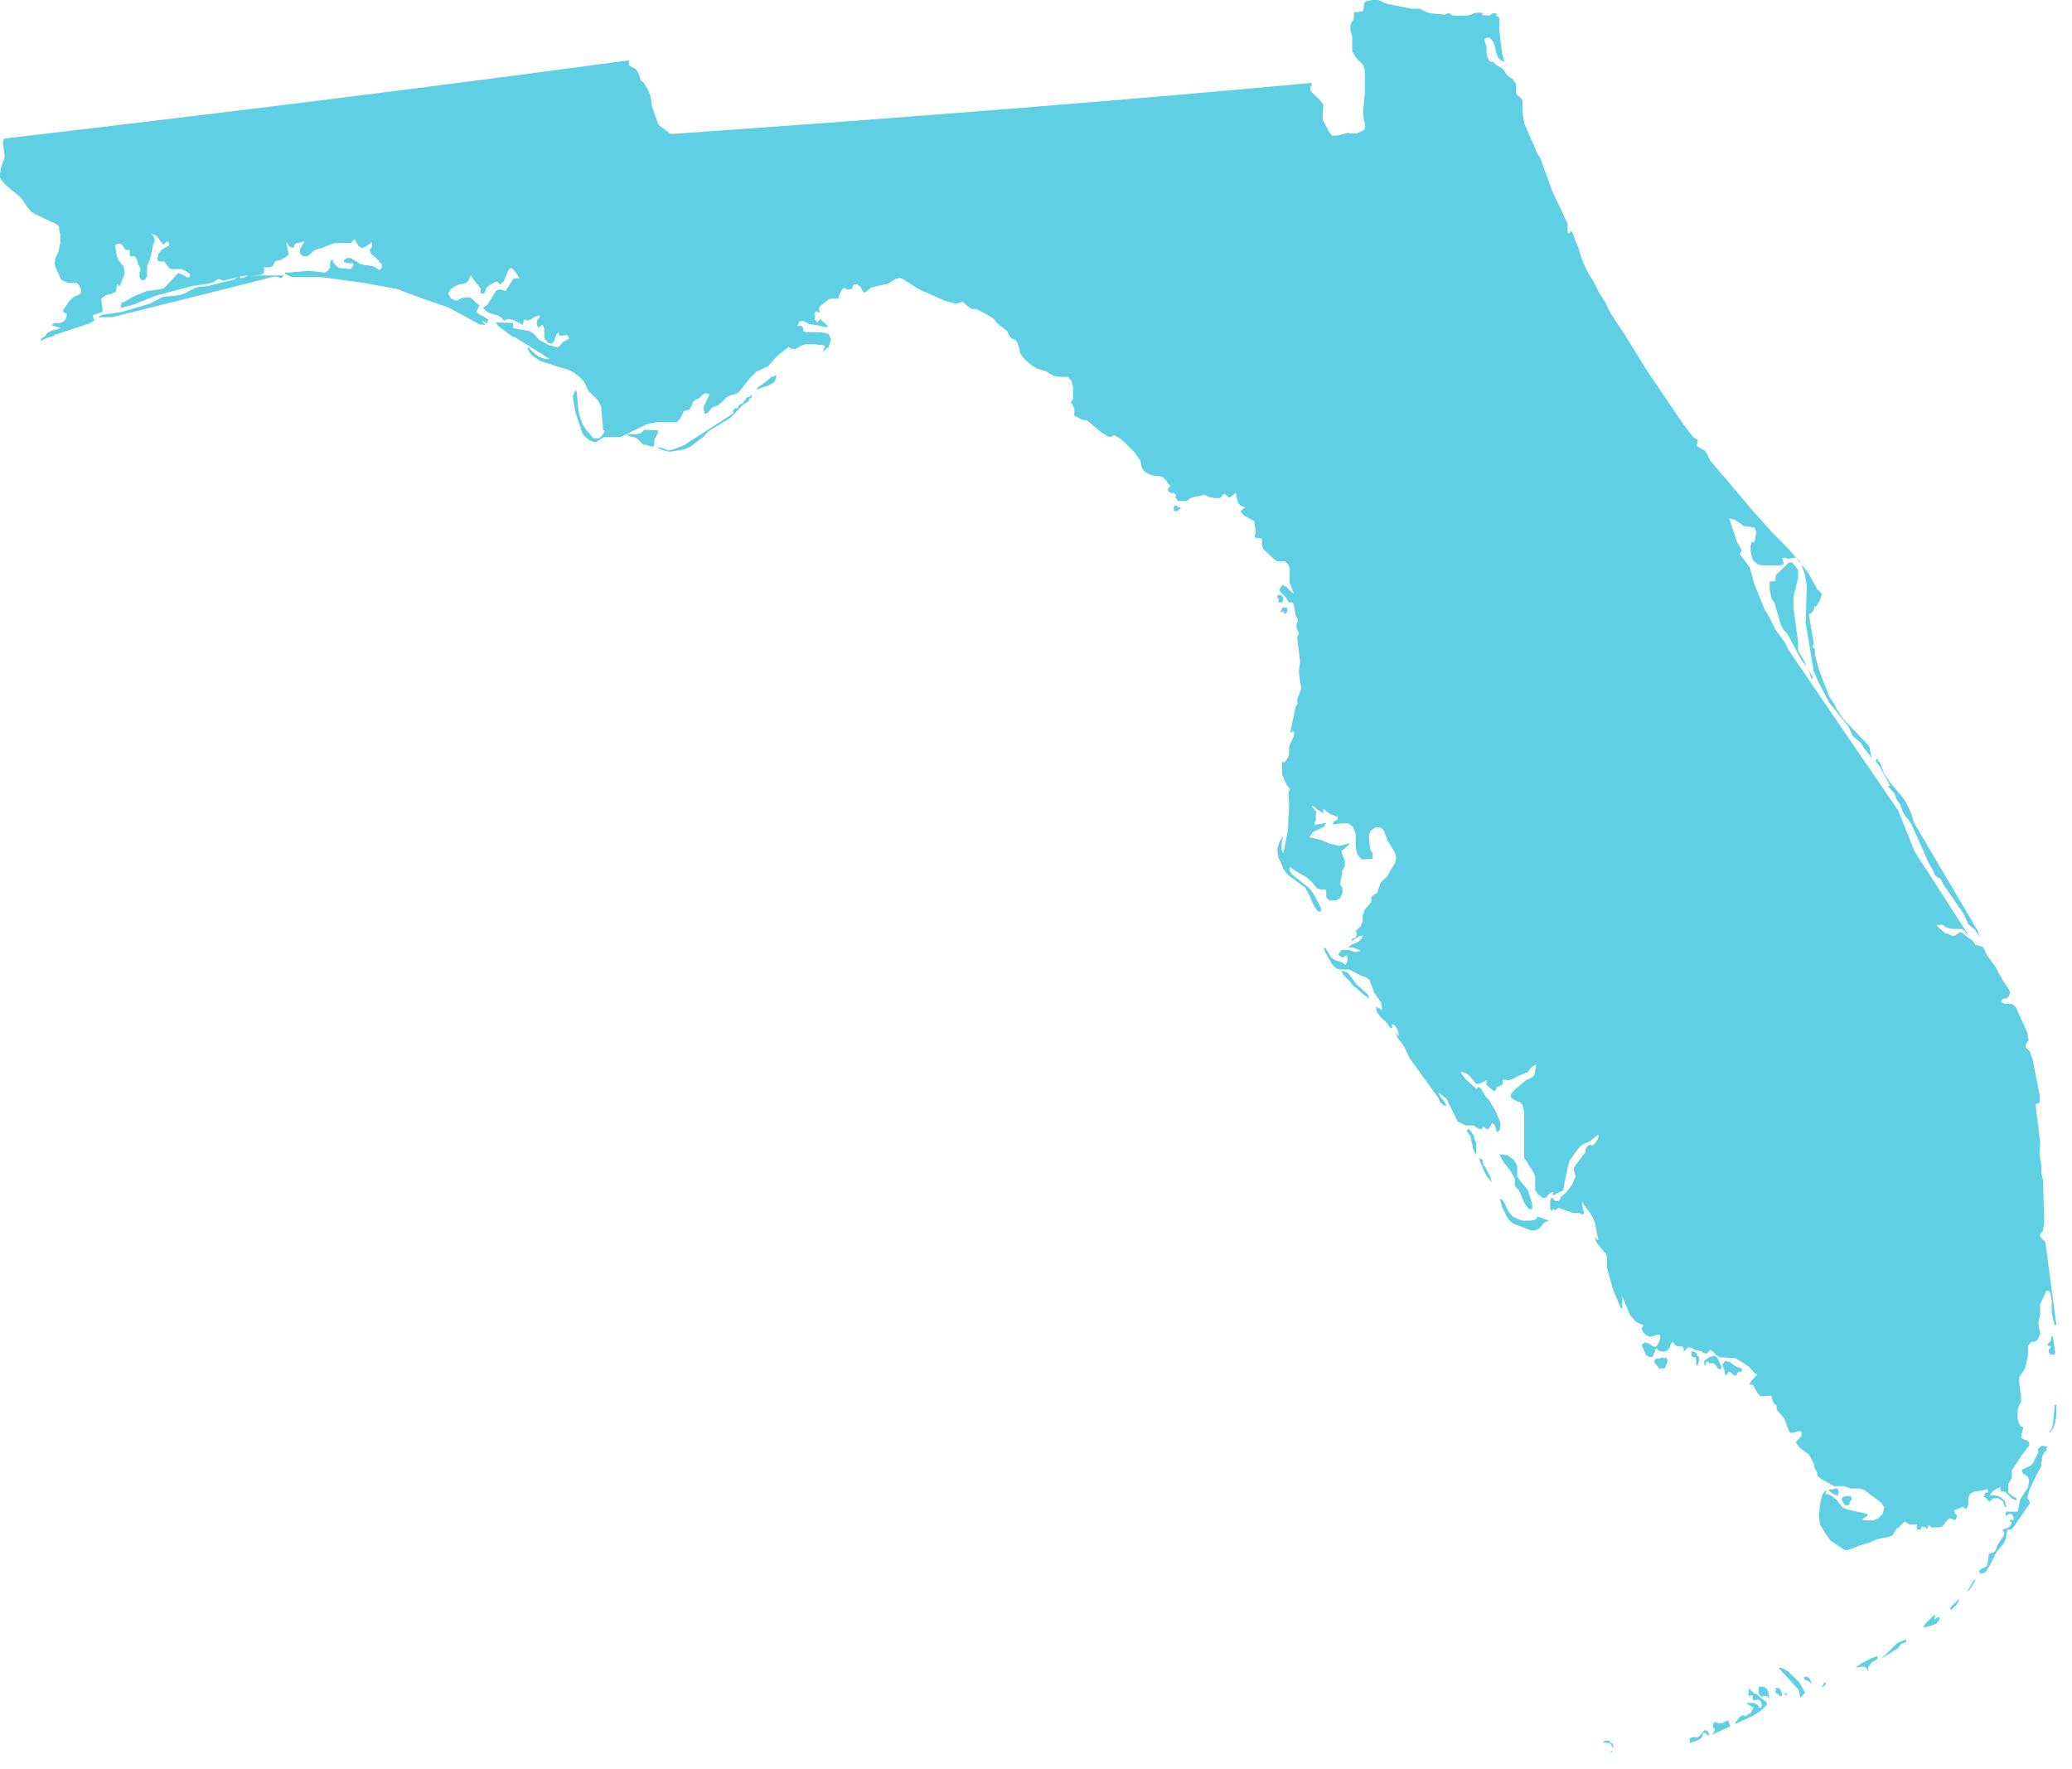 <svg xmlns="http://www.w3.org/2000/svg" width="82" height="70" fill="none" viewBox="0 0 82 70"><path fill="#5FCFE3" d="m58.716 46.139-.046-.252-.07-.046h-.068l.206.505.115.206.183.23-.068-.253-.207-.39zm4.996 22.737h-.138l-.114.023v.046h.091l.069.023h.092l.114.183v.069l.023-.115-.046-.115-.114-.068zm-3.805-22.99-.229-.16-.206-.046h-.138l.184.321.252.322.183.32v.276l.16.184.23.527.16.207h.138v-.16l-.16-.551-.093-.138-.183-.207-.16-.229v-.413l-.115-.23zm5.867 7.824-.114.046h-.092l-.092.046v.092l.023.069h.023l.046.069.046.045.046.07h.206l.046-.07.091-.23-.046-.114h-.137zm-4.996-5.46-.183.046h-.344l-.206-.07-.184-.091-.137-.16-.115-.207-.046-.115-.045-.091-.07-.092-.09-.046.09.344.161.321.092.16.114.115.115.07.665.252h.16l.16-.07.207-.252.183-.068-.458-.161-.069.138zm2.91 21.085h.092l.046-.046h-.046l-.091.069zM67.63 53.94h.183l.07.069.045.045.046.07.092.068.046-.046v-.092l-.023-.068h-.023l-.023-.115-.092-.16-.091-.07-.16.046h-.047l-.091.07-.115.09v.139l.046.046h.023v.068-.183l.046-.046h.046zm0 14.569h-.045l-.07-.046h-.068l-.183.23-.069.045h-.229l-.092.046v.184l.275-.092.138-.069.091-.092v-.069l.046-.091.046.045v-.045l.046.022v.046l.069.023h.068l-.023-.069-.045-.045zm.757-.436-.252.115h-.115l-.114-.046h-.07l-.045.091v.115l.069.046v.069l-.07.138-.045.045.733-.344-.068-.183v-.046zM67.149 53.55l-.091-.07h-.115v.184l.092.046h.068l.023.115v.183l.046.046.069-.206v-.161l-.069-.046h-.023v-.045h.023zM46.638 20.098l-.046-.069-.069-.045-.069.068v.161l.115.023.115-.092.068-.046h-.023l-.068-.046zm-20.58-2.96-.046-.114h-.252L25.507 17l-.137.138-.183.046h-.413l.115.068.206.046.115.046.068.069.092.092.092.091h.091l.207.07h.114l.023-.138v-.115l.046-.115.046-.091.046-.07zm4.491-2.248-.206.184-.344.252-.068.092.527-.184.206-.137.069-.23h-.069l-.092.046zm-.985.826-.16.23-.115.068h-.046l-.023.092-.046.046h-.068l-.092.069v.138l-1.948 1.261-.413.161-.206.046-.275-.115h-.16l.275.115.229.046.573-.092.206-.092.55-.413.184-.206.893-.55.505-.528.206-.115v-.046l.069-.092h.045v-.115l-.114.092zm45.148 15.395.252.275.046.092.046.138.137.206.115.322.092.137.114.138.115.16.71 1.584.184.32.046.138.045.046.16.092.047.046.068.16.825 1.194.184.413.252.206.206.298-.092-.252-2.475-4.199-.069-.16-.068-.23-.092-.23-.206-.39-.527-.619-.275-.413-.16-.435h-.047l-.022-.046v-.092l-.07.046-.022.069.16.206.413.757zM58.35 44.97l-.16-.23-.07-.068h-.022l-.046.091.137.184.115.528.115.23v-.483l-.092-.23zm-4.675-6.034-.298-.413-.115-.069-.183-.046.068.138.16.183.093.07.114.16.504.436.184.114-.07-.16-.434-.39zM50.717 23.54h-.161v.137h.047v.138l-.023.023h.137l.069-.092v-.114l-.092-.07zm17.968 30.882h.046l.023-.092.045-.046h.092l.069-.069-.046-.069-.092-.046h-.069l-.206-.137-.091-.07-.184-.045-.092.115v.114l.046.07.046.252h.069l.069-.115h.069l.137.138h.069M50.717 24.159h-.046v.046h.138v.069h.092l.045-.092v-.137h-.183l-.046.045v.069M9.855 10.9l-.321.114-.069-.069-.206.115-1.009.252-.412.046-.138.046-.252.137-.091.046-.23.092-.687.069-.527.275-1.1.322-.78.114-.16.092h.55c2.132-.528 4.263-1.055 6.417-1.606h.115l.114.046h.092l.069-.092H9.855m67.447 52.585-.069.069-.046.069v.069h.046l.138-.138.068-.069.092-.16v-.046l-.206.183zm-5.707-36.893.046.115.046.138h.069l-.046-.115-.23-.321zm-.435-3.694v-.344l-.23-.298h-.137l-.114.115-.184.183-.183.16-.046.093v.183l-.23.023v.321l.07.345.114.16.252.872.092.183.183.207.528.986.206.276-.046-.16c-.069-.116-.16-.253-.23-.368l-.045-.115v-.321l-.183-1.353v-.436l.183-.735zm6.738 36.388.069-.183.137-.069.39-.069.137-.046.046.07v.068h-.092l-.046.069v.046l-.045.069h.068l.07.068.045.046.046.07.16-.139h.206l.184.115.069.23h.068l-.069-.23-.16-.16-.206-.07h-.23l.092-.137.184-.138.16-.045v.16l.184.023.252.252.183.092v-.092l-.16-.091-.161-.138v-.344l.138-.23v-.298l.39-.596.297-.39v-.138l-.092-.069-.137-.046-.092-.069.046-.229.046-.16-.046-.047h-.069l-.045-.091-.07-.23v-.206l.024-.207.114-.252v-.184l-.069-.55v-.23l.23-.344.114-.505v-.39l.092-.114.092-.046h.091l.092-.069.115-.23-.07-.458.07-.322V51.6l.252-.527h.091l.069.114.046.276v.505l.115.458h.068l-.435-3.28-.206-.207v-.092l.114-.16.046-.344-.046-1.675-.069-.23v-.344l-.068-.39v-.16l.023-.345-.184-1.514.16-.046v-.321l-.274-1.4-.115-.32-.16-.161v-.092l.114-.184-.046-.298-.458-1.01-.092-.091-.114-.046h-.23l-.137-.069v-.069l.092-.069h.114l.092-.091.046-.138-.046-.138-.252-.367-.298-.55-.32-.436-.07-.161-.091-.16-.298-.092-.092-.138-.458-.344h-.07l-.205.138h-.092l-.183-.092h-.07l-.297-.253-.069-.091h.229l.07.046.068.045.23.07h.412l.137.114.115.206-.046-.16-2.086-3.235-.641-1.606c-1.444-2.111-2.91-4.245-4.355-6.379l-.114-.252-.39-.528-.298-.596-.137-.207-.413-1.032-.115-.436-.068-.206-.39-.528.069-.092v-.092l-.16-.252-.321-.964.206.046.367.253.435.068.069.184-.046.23-.046.183-.092-.046-.045.16v.23l.045.207.07.16.16.138.183.046h.733l.115-.046v-.046l-.046-.16v-.046h.138l.045.045h.046l.184-.046h.137l.115.115.091.16.138.414.069.436-.046 1.445.32 1.904.184.436.435.826.757.941.16.367.344.298.046.07.046.09.32.414-.091-.459-1.009-1.055-.298-.436-.068-.16-.207-.3-.412-1.078-.16-.596v-.23l-.092-.068.046-.16-.184-1.08v-.068l.092-.046.069-.092.046-.091v-.07l.091-.022.138-.23.069-.252-.184-.184-.367-.665-.756-.918-.642-.642-.779-.872-1.696-1.996-.091-.206-.115-.184-.183-.092-.138-.092.046-.229-.183-.115-.39-.505-1.444-2.133-.894-1.446-.55-.826-.091-.183-.092-.207-.275-.436-.23-.458-.182-.276-.16-.344-.093-.206-.16-.528-.069-.138-.091-.252-.046-.138-.069-.092-.069.092h-.068v-.367l-.62-1.33-.458-1.262-.114-.184-.504-1.147-.092-.46V3.97l-.069-.092-.069-.068-.068-.046-.046-.07v-.366l-.092-.138-.068-.092h-.046l-.046-.046-.069-.045-.069-.07-.091-.16-.07-.069-.297-.183v-.046l-.183-.046-.092-.138-.046-.206V1.88l-.069-.252v-.092l.092-.046h.092l.091.092.07.092.045.115.046.252.069.184.091.137.184.092-.092-.321-.115-.941V.711l-.069-.069h-.045V.528h-.161l-.114.091h-.046l-.23-.022V.505h-.274l-.298.114H57.5l-.138-.091h-.068l-.092.046h-.092L56.63.528l-.16-.046-.115-.046-.069-.046-.114-.046h-.321l-.917-.183-.137-.046-.092-.046-.16-.069h-.23l-.137.023h-.069l-.069.046-.046.046V.16l-.023.068v.138l-.022.046-.046.046h-.092l-.069.023h-.16v.23l-.023.068-.092.138v.046l-.023.046v.16l.07.275v.597l.068.092.046.091.069.092.229.23.045.069v.045l.046.115v.895l-.068.711v.207l.068.32v.207l-.068.046-.252.115h-.275l-.07-.023-.435.115h-.206l-.046-.07-.069-.09-.206-.39-.046-.093v-.252l.023-.16V4.13l-.046-.046-.068-.092-.046-.069-.275-.252-.069-.092v-.138l.046-.068V3.28C43.498 4.06 35.064 4.703 26.63 5.3h-.092l-.481-.367-.253-.711-.068-.46-.115-.252-.16-.252-.092-.069-.114-.321-.07-.115-.068-.046-.183-.091-.046-.046v-.184C16.593 3.51 8.388 4.52.16 5.483l-.045.161.068.528v.046l-.16.458v.115L0 6.86v.161l.046.091.114.138.115.115.504.413.069.069.23.344.16.183.137.092.825.39.092.069.046.046v.115l.045.16v.39l-.068.298-.138.322v.091l-.023.046.046.184.23.505.183.068.068.046h.367l.092.115.068.138v.137l-.068.07-.23.091-.16.16-.252.368v.069l.138.068v.115l-.046.115-.092.091-.115.046h-.229l-.114.092.183.046.183.069-.343.092-.115.046-.092.068-.045.07-.07.068-.114.069v.092l.115-.07.206-.09h.092l.16-.093 1.33-.436.206-.114-.07-.207.093-.046.229-.069.068-.045v-.115l-.045-.275v-.115l.183-.138.206-.046.184-.091.045-.276h.046v.046h.069l.183-.459v-.138l-.045-.183-.207-.252-.046-.138-.068-.344v-.115l.16-.046.115.046.068.115.07.092h.16v.252h.206l.092.16.045.184.092.138-.046.16v.184l.069.115h.137l.092-.161v-.39l.115-.275.137-.62.046-.092V9.43l-.115-.184.207.092.137.206.115.138.16-.138.069.07v.091l-.298.184-.115.137-.045.16v.116l.091.045h.16l.047.046.16.207.092.046h.39l.206.091.137.115v.115H7.38l-.184-.115-.137-.046-.573.597-.16.046-.528.069-.55.229-.344.207h-.068l-.046.091v.138l.458-.115.917-.367 1.467-.39.527-.069.275-.069.206-.137.206.069.757-.184.756-.046.091-.092v-.206h.23l.114-.046.092-.184.092-.045h.114l.115-.07.114-.068.092-.092V9.98l-.069-.275v-.138l.07.138.114.092h.091l.046-.115.069-.069h.092l.229-.069-.184.322v.16l.115.115h.183l.115-.092.114-.115.138-.068.183-.046.39-.16.183-.047h.596l.138-.16.16.275.138.092.16-.07.23-.16v.184l-.047.069-.045.046.068.16.321.276v.045l.092.07v.16l-.069.092-.183-.115-.092-.046-.481-.069-.275-.183-.138-.07h-.137l-.115.093v.068l.16.046h.161l.046.023v.069l-.069.092-.046.046-.458-.046-.115-.092-.091-.115-.046-.114h-.046l-.046.137v.16l-.091.138-.115.07-.642-.07-.779.07h-.16v.045l.275.138h1.168l1.696.23 1.26.229 1.192.436.871.298 1.26.688h.23l-.092-.069-.068-.068h.068l.138.091.046-.16-.184-.115-.183-.092-.092-.114.115-.23-.137-.115-.115-.114-.115-.092h-.183l-.206.046-.115.069h-.114l-.16-.092-.093-.184.092-.16.16-.115.16-.069.299-.069.091-.091.092-.207.138.207.137.16.115.16v.184h.137l.046-.091.046-.138.092-.069.114-.069.138-.092h.114l.07.115.16-.138.183-.435.091-.092.092.046.092.114.16.253h-.229l-.32.505-.23-.07-.137.047-.344.55-.184.138.092.092.092.069.091.045.367.115.092.069.091.115.16-.07.23.047.23.114.137.092v-.069l.023-.045v-.116l.183.047.138-.07.137-.091.183-.046v.069l-.114.138v.183l.069.092.16-.115.069.16v.368l.137.184.16.045.092-.114.092-.276.092-.069v.092l.046.046h.068l.16-.023h.07l.068.138-.114.069-.138.069-.069.091-.137.115-.367-.092-.366-.206-.184-.207-.183-.137-.665-.115v-.207l-.619-.022h-.068l.091.137.55.413.138.046 1.352.849h-.183l-.252-.092-.23-.183-.137-.161h-.069l.046.115.046.069.046.068.068.07.321.206 1.17.367.182.114.207.161.16.184.092.206.091.16.367.368.115.23.069.78V17l.068.046-.046.115-.091.114-.092.07h-.207L23.194 17l-.138-.207-.091-.252-.07-.252-.068-.757-.046-.115-.114.275.091.574.298.895.115.137.183.138.206.069.344-.207h.642l1.077-.527.39-.07h.779l.114-.114.161-.321.23-.069.137-.298.114-.092.138-.069.114-.115.115-.068.16.045-.229.505v.092l.046.183.115-.045.114-.138.115-.092.183-.069.138-.114.206-.207.137-.069.252-.069.115-.091.413-.528.252-.252.458-.207.344-.39.481-.39.115.092h.16l.183-.115.184-.069h.39l.389.046v.069l-.023.046-.069.138.252-.207.092-.275-.092-.23-.32-.069h-.596l-.092-.045v-.115l-.069-.092h-.16l.091-.183h.16l.207.114.344.046.252.069h.138v-.046l-.23-.206-.068-.092v.046l-.092.091v.046l-.069-.091-.046-.046v-.092l.023-.023-.046-.115.07-.091h.045l.023.045h.069l-.023-.16.046-.092.32-.252.115-.046h.298v-.069l.046-.115.069-.137.068-.092h.115v.046h.206l.046-.07.046-.114h.069l.068-.023h.023v.046h.023l.092.069.069.138.068.091.092-.046.183-.16.688-.16.298-.184.183-.046.78.482.985.436.458.114.23-.091.229.206.137.092h.183l.138.069.458.252.115.092.092.137.412.322.115.23.045.045.092.046.092.046.069.114.091.253v.114l.115.184.183.184.206.16.184.115.344.092.068.046.138.091.092.046.206.046h.367l.137.16.069.23v.482l-.092.138.069.091.069.161v.275l.275.138.137.046h.092l.573.482.298.183.229-.069.229.138.183.16.367.368.206.298h.023l.046.252.046.115.046.069.114.092.16.069.184.045h.16l.138.046.115.115.091.138.092.091-.092.115v.092l.092.069h.137l.07.069v.137l.09.115h.345l.16-.115.138-.046.275-.046.114-.045.184.091.229.046h.229l.16-.183.046.046.115.091.046.046.068-.068.184-.138.046.23.045.16.092.115.183.068-.183.161.137.16.413.23v.046l.046.321v.115l-.046.115.069.068h.114l.115.023v.23l.046.183.481.436.069.046h.321l.137.138.046.16v.551l.046.115.114.32-.297-.274-.16-.07-.115.184.045.092.23.23.068.137.046.046h.138l.045.092.07.39.045.115.046.068v.07l-.046.114v.183l.046.092.046.07-.07.206.115.94-.045.345v.137l.091.597-.16.413v.091l.023.07-.092.16-.206.986h.069l.023-.046v-.045l.068.137-.045.16-.16.345v.321l-.07.16-.114.161-.092-.045v.527l.115.276.091.16.115.138-.069.114v.138l.023.298-.046 1.056-.183.94-.069-.16v-.184l.023-.206.069-.16-.092.114-.091.16-.07.207v.207l.047.206.137.298.046.138.183.23.688.504.183.344.069.184.114.23.138.183h.115v-.138l-.115-.23-.206-.366-.138-.184-.687-.55-.092-.138v-.16l.23.16.435.252.206.184.206.252.138.046h.206l.023.046v.252l.069.092.068.046h.252l.16-.092.093-.183v-.207l-.092-.16.069-.368v-.138l.114-.183v-.252l-.092-.23-.045-.137.275-.23.069-.091-.413.114-.39-.091-.39-.161-.412-.092.138-.206.435-.207.092-.16-.367.068h-.092v-.069l.046-.091v-.184l.023-.092v-.068l-.137-.161-.046-.092.458.321v-.114l-.023-.046h.07l.09.092.138.091.298.115v.092l-.183.115v.091l.32-.045h.276l.183.137.115.276v.55l.068.275.16.184h.093l.343-.023v-.229l-.091-.138-.046-.413v-.184l.069-.137.183-.138h.183l.138.092.16.436.275.436.069.252-.046.184-.252.413-.046.114-.252.23-.046.092-.114.344-.07.046-.09.046-.07.068v.138l-.023.092-.229.252-.091.252v.23l-.092.206-.183.184.045.092v.046l-.068.137h-.115v.046l-.046.092.16-.115h.024l.114-.092.16-.045-.045.137-.115.115-.275.115-.137.114h.137l.115.023.114.046.115.069-.206.046-.275-.092H53.1l-.138.184.069.069.069.045h.068l.07-.068h.068l.023.091v.092l-.023.092-.069.092-.114-.092-.276-.092-.114-.069-.069-.069-.206-.344h-.069l.069.184.275.482.137.137.16.046h.367l.436.23.206.069.16.114.184.505.275.39.046.275h-.069l-.046-.046h-.046l-.045-.046h-.046l.046.207.16.207.206.183.16.23h.07l-.023-.161.114.046.092.114.069.161v.184l-.023-.046-.046-.046-.069-.115.092.23.298.413.16.367 1.169 1.629.092.206h.045l.046.069.138.046-.069-.16-.183-.23-.07-.16.322.252.435.894.321.16h.321l.092.07.114.069h.138v-.07h.068l.115.093h.023l.046-.046.069-.092.045-.092v-.046l.115.092.092.298.091-.069.046-.16v-.16l-.206-.483-.23-.39-.068-.068-.069-.07-.183-.32-.115-.092-.069.091-.114-.091-.344-.322-.137-.183-.046-.092.229.069.138.115.252.298h.16l.16-.092.092-.046v.184l.206.184.115.068.046-.046.046-.114.114-.046.115-.069v-.184l.252.023.183-.069.16-.091.39-.16.184-.23.16-.07-.069.368-.046.092-.091.069-.206.091-.436.367-.16.184v.138l.229.137.137.046.092.092.069.275v1.836l.114.16.23.367.091.184v.551l.115.183.183.138h.115l.114-.138.184-.114v.16l.114-.069.23-.114.068-.046v-.07l.184-.894.068-.206.275-.39.16-.184.161-.092.183-.069.207-.183.137-.092v.138l-.069.114-.068.092-.092.092-.115-.046-.091.069-.069.115v.114l-.39.505-.091.16.091.276-.137.344-.23.298-.251.23v.069l-.07.046h-.137l-.091-.115h-.046l-.046.115v.32l.069.093.046-.092.068.046h.023l.115-.092.596.206h.252l.046.046h.114v-.091l-.069-.276v-.16l.07.16.251.321.092.161.092.206.137.689h-.069v-.07h-.068l.069.184.39.482v.046l.022.069v.39l.23.849.32.757h.069l-.023-.138v-.344l.32.757.207.253.32.16-.068.115.046.138.114.114.115.07h.092l.229-.07h.137v.115l-.045.16-.07.138-.09.07-.115-.047-.138-.091-.137-.046-.138.092.115.298.045.092.115.091h.183v-.091c0-.023.046-.07.07-.092v-.092l.045-.069.092.092.114.046h.115l.114-.046.092-.092.046-.16.092-.092.068.114.115.07h.206v.068l.046.023-.023.115.069-.046.092-.115h.137l.16.092.23.046.137.092h.115l.114-.138.115.069.16.16.138.07h.137l.298.022h.138l.275.16.275.184.229.253.092.069-.23.252-.068.138h.137l.046.091.16.276.092.092h.092l.344-.023.046.206.068.115.092.069v.16l.298.344.183.482.046.092h.115l.206-.069h.115l.022.092v.092l-.068.091-.16.161.137.206.39.299.206.39v.114l.114.207v.115l.138.114.527.299h.39l.068.023.183.068h.367l.206.07.665.504.115.184-.07.252-.16.16-.206.092h-.412v-.068l.045-.023.092-.07h.046v-.091l-.825-.184-.137-.068h-.023l-.23-.299-.091-.069-.115-.091-.137-.07h-.115l.046-.183-.16.184-.092.39-.046.459.046.344.183.321.23.321.55.367h.16l.458-.183.39-.115.32-.138.39-.068.183-.07.184-.297h.046l.252-.253.183.115h.298v.206h.16v-.046l.046-.091.069.046h.069l.046.045h.045v-.068l.023-.023v-.046l.138.092h.32l.115-.046.16-.23.115-.091.16.068h.07l.045-.114v-.07l-.068-.068-.046-.092.046-.046.343-.137v.046h-.046l.161.046.069-.184v-.252zm-5.478-.367-.046.07.16.114.093.046.114.046v-.115l.023-.046v-.046l-.046-.092h-.091l-.115.046h-.046l-.069-.046zm.62.643h.09l.07-.046v-.069l.091-.138-.046-.114h-.183l-.138.046-.045.091.069.138.091.115zm5.133 2.914-.069.068-.252.436.091-.069.161-.252.069-.138v-.068zm3.14-6.86v.068l-.07.666-.045.183-.115.138h.046l.115-.138.091-.252.046-.275v-.436l-.091.046zm-.184-2.34h.046l-.092.137v.115l.092.069h.138l.022-.092-.091-.62h-.069v.161l-.069.069-.069.069v.068h.092l.023.023zm-.458 4.175-.207.436-.114.115-.298.137-.046.07.069.114.092.046.091.069.046.16-.046.253-.298.458-.114.505h-.459l-.022.184.137-.092h.115l.068.115v.137l-.091-.023h-.046v.046l.069.07-.07.137-.09.069-.207.068.069.138-.046.138-.206.298-.092.252-.069.07-.16.045-.046.069-.046.413-.115.069-.137.069-.092.068.069.115.183-.046.184-.275.275-.55.275-.322.069-.138.045-.275.046-.138h.115l.091-.068.665-.964v-.069l-.092-.16.07-.299.251-.527.23-.436v-.115l.022-.092v-.137l.069-.138.046-.092h.046l.023-.069v-.046l.045-.069-.229-.045-.16.137zm-10.703 9.384h-.046l-.091-.092h-.229v.252l.045.092h.023l.023.046h.046l.046-.023h.114l.07.046.045.069v-.046l-.023-.206-.046-.115zm.367-.046h-.069v.046h.046l-.046.069v.069l.16.091v.046h.092v-.115l-.046-.114-.068-.092zm6.302-2.776-.046.069h-.022v-.207l-.39.39-.069.138.367-.092.16-.069.069-.091.046-.07v-.091h-.069zm-5.798 2.156-.344-.183h-.114l-.046-.046.848.918.068.321.184-.206-.23-.413-.412-.39zm-1.42.85-.093-.115h-.045v-.07h-.07l-.022.253h.183v.207l.184-.046.114.046.046.114v.161h-.092l-.068-.115-.138-.069h-.32l.068.046.069.046.16.07-.046.114h-.023v.069l-.045.046-.207.137-.114-.046-.115.07-.16.206v.068l.687-.32.321-.207.23-.23v-.091l-.436-.345zm1.19.022h.024l.069.07v-.093l-.046-.023-.07.07zm.872-.688h-.069l-.023.046.046.069h.046l.114.069.092.091v-.045l-.069-.161-.114-.092zm3.644-1.377-.688.666.688-.436.114-.16.115-.047h.046l.045-.069v-.068l-.32.137zm-.986.597-.527.275-.183.138.32-.046.115.046.069.16v-.16l.069-.115.068-.092.23-.137v-.115l-.207.069zm-1.948 1.01-.091.183.091-.046.069-.092v-.045z"/></svg>